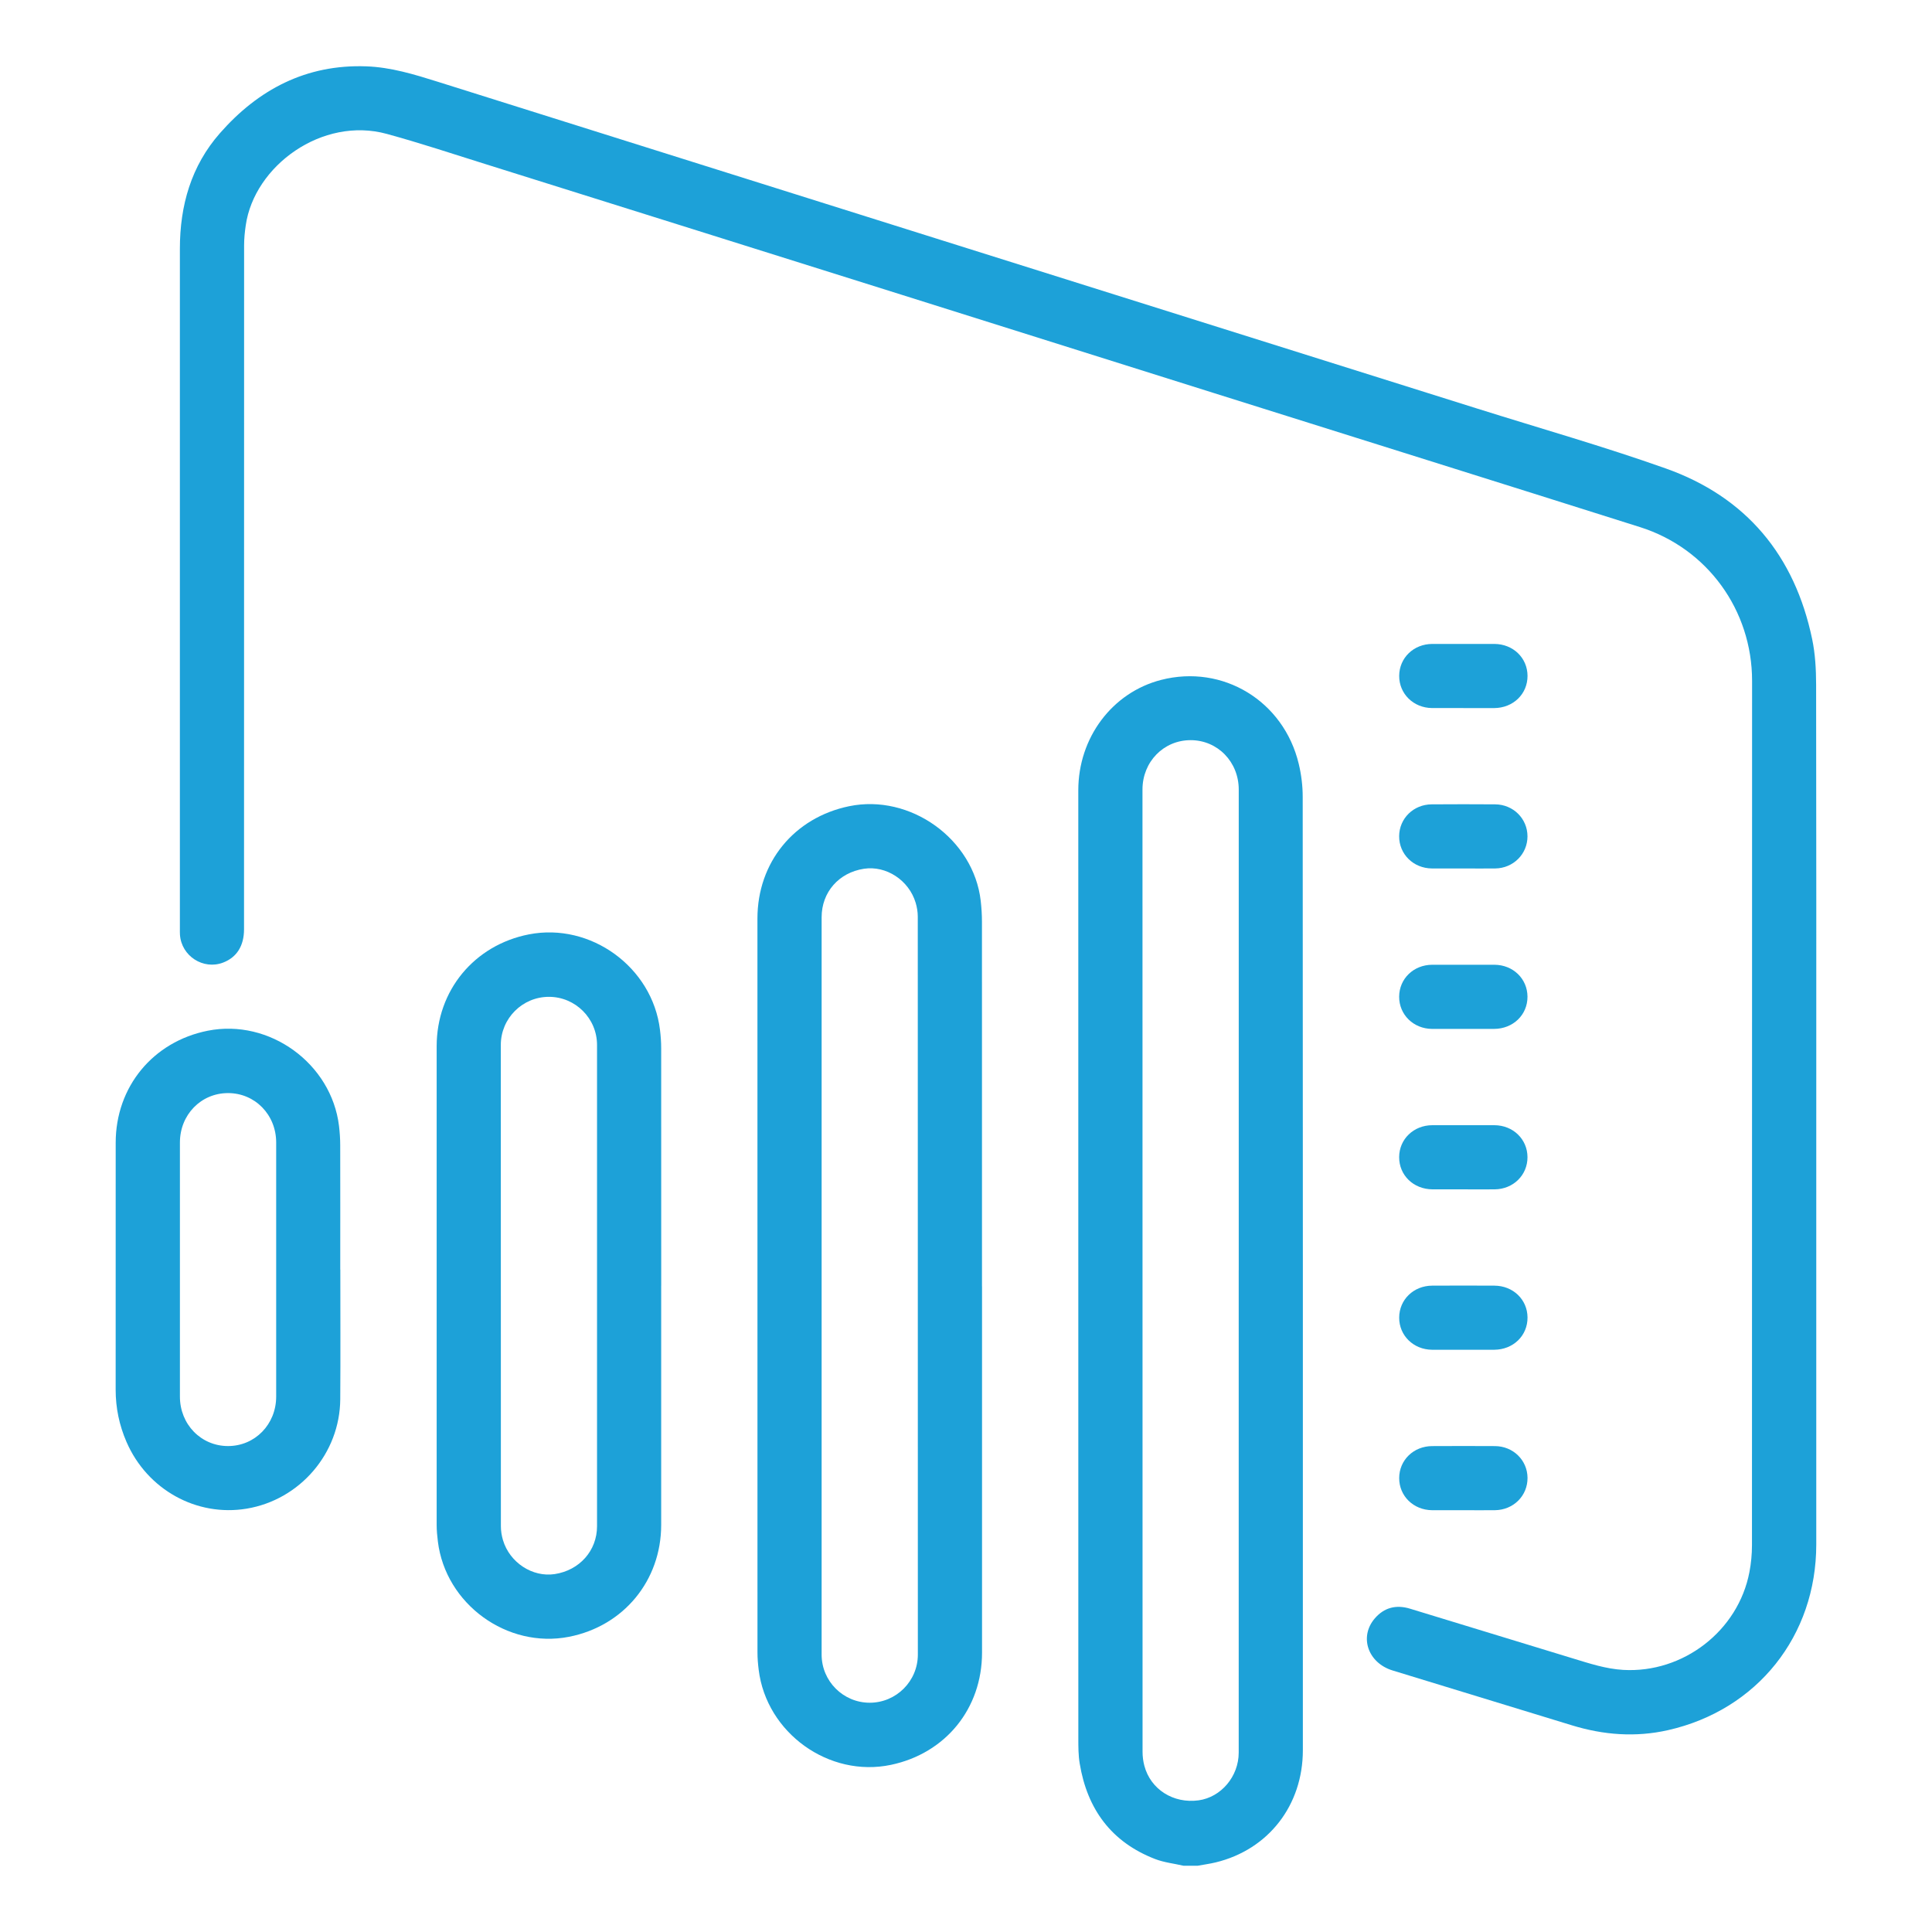 <?xml version="1.0" encoding="UTF-8"?>
<svg id="Layer_1" data-name="Layer 1" xmlns="http://www.w3.org/2000/svg" viewBox="0 0 512 512">
  <defs>
    <style>
      .cls-1 {
        fill: #1da1d8;
      }
    </style>
  </defs>
  <path class="cls-1" d="M313.65,494.44c-2.52-.58-5.15-.86-7.54-1.78-11.61-4.49-17.99-13.23-19.98-25.33-.36-2.16-.36-4.4-.36-6.6-.02-83.77-.02-167.53-.01-251.3,0-13.95,8.99-25.92,21.95-29.25,16.35-4.2,32.48,5.57,36.47,22.25,.68,2.83,1.05,5.81,1.05,8.73,.05,84.22,.05,168.44,.04,252.66,0,14.6-9.12,26.34-23.08,29.73-1.58,.38-3.2,.6-4.8,.89h-3.74Zm14.63-157.84c0-42.45,0-84.9,0-127.35,0-7.35-5.6-13.1-12.75-13.1-7.16,0-12.76,5.74-12.76,13.08,0,85.01,0,170.03,.02,255.04,0,1.23,.16,2.5,.48,3.69,1.66,6.25,7.68,10.06,14.36,9.15,5.98-.82,10.64-6.34,10.64-12.64,0-42.62,0-85.24,0-127.86Z"/>
  <path class="cls-1" d="M481.33,295.02c0,38.09,0,76.19,0,114.28,0,24.22-15.66,43.87-39.29,49.21-8.58,1.94-17.09,1.29-25.49-1.29-15.83-4.86-31.67-9.67-47.5-14.53-6.52-2-8.91-8.88-4.74-13.77,2.48-2.91,5.68-3.73,9.37-2.6,14.37,4.4,28.75,8.79,43.13,13.17,4.38,1.33,8.71,2.78,13.35,3.05,15.87,.92,30.5-10.33,33.46-25.95,.44-2.32,.67-4.72,.67-7.08,.03-76.36,.03-152.71,.03-229.07,0-18.72-11.83-35.1-29.7-40.75-37.66-11.91-75.36-23.7-113.04-35.56-27.49-8.65-54.98-17.32-82.47-25.96-36.88-11.59-73.76-23.18-110.65-34.74-8.63-2.71-17.22-5.55-25.94-7.94-17.11-4.7-35.15,8.45-37.4,24.26-.25,1.73-.43,3.49-.43,5.24-.02,60.43-.02,120.85-.02,181.28,0,4.39-1.93,7.45-5.56,8.83-5.26,2-11.05-1.75-11.42-7.4-.03-.51-.02-1.02-.02-1.53,0-60.09,0-120.17,0-180.26,0-11.44,2.99-21.94,10.6-30.6,10.2-11.62,22.88-18.29,38.77-17.73,6.59,.23,12.79,2.15,19.01,4.1,43.93,13.83,87.87,27.64,131.81,41.45,47.88,15.05,95.75,30.1,143.63,45.15,16.65,5.24,33.47,10.02,49.91,15.85,21.39,7.58,34.24,23.1,38.85,45.29,.81,3.9,1.03,7.98,1.04,11.98,.07,37.87,.04,75.73,.04,113.6Z"/>
  <path class="cls-1" d="M260.25,340.88c0,32.36,0,64.72,0,97.09,0,14.81-9.64,26.67-24.12,29.73-16.43,3.47-33.02-8.44-35.07-25.19-.19-1.51-.32-3.05-.32-4.57-.02-64.84-.02-129.67-.01-194.51,0-14.88,9.7-26.75,24.28-29.77,16.22-3.36,33.01,8.69,34.89,25.06,.21,1.85,.33,3.72,.33,5.59,.02,32.19,.01,64.38,.01,96.58Zm-42.51-.35c0,32.65,0,65.3,0,97.95,0,7.06,5.73,12.76,12.75,12.76,7.01,0,12.75-5.71,12.75-12.76,0-65.19,0-130.38-.02-195.57,0-1.23-.21-2.49-.56-3.67-1.8-5.99-7.81-9.9-13.7-9.01-6.67,1.02-11.22,6.21-11.22,12.85,0,32.48,0,64.96,0,97.44Z"/>
  <path class="cls-1" d="M175.22,340.71c0,21.14,.01,42.28,0,63.42-.01,14.76-9.97,26.81-24.44,29.64-16.38,3.2-32.71-8.67-34.74-25.27-.18-1.46-.32-2.93-.32-4.4-.02-42.28-.02-84.55,0-126.83,0-14.77,9.95-26.81,24.44-29.65,16.37-3.2,32.72,8.68,34.74,25.27,.2,1.63,.32,3.27,.32,4.91,.02,20.97,.01,41.94,.01,62.91Zm-17-.01c0-21.26,0-42.51,0-63.77,0-7.06-5.74-12.76-12.75-12.76-7.02,0-12.75,5.7-12.75,12.76,0,42.51,0,85.03,.02,127.54,0,1.23,.2,2.5,.55,3.67,1.78,5.97,7.82,9.9,13.71,9.01,6.58-1,11.22-6.21,11.22-12.68,.01-21.26,0-42.51,0-63.77Z"/>
  <path class="cls-1" d="M90.19,336.45c0,11.45,.06,22.9-.02,34.35-.09,14.34-10.68,26.66-24.8,29.01-13.29,2.21-26.36-5.05-31.84-17.67-1.92-4.42-2.88-9.02-2.88-13.84,.02-21.82,0-43.65,.01-65.47,0-14.81,9.89-26.8,24.41-29.68,16.33-3.24,32.77,8.68,34.77,25.24,.2,1.68,.32,3.39,.32,5.08,.03,11,.01,21.99,.01,32.99Zm-17,0c0-11.22,0-22.45,0-33.67,0-7.35-5.6-13.1-12.76-13.1-7.16,0-12.75,5.74-12.75,13.1,0,22.45,0,44.89,0,67.34,0,7.35,5.6,13.1,12.75,13.1,7.15,0,12.75-5.75,12.76-13.1,0-11.22,0-22.45,0-33.67Z"/>
  <path class="cls-1" d="M387.81,187.64c-2.77,0-5.55,.02-8.32,0-4.92-.05-8.71-3.78-8.69-8.53,.02-4.75,3.81-8.44,8.76-8.46,5.49-.02,10.98-.02,16.47,0,4.96,.02,8.76,3.69,8.78,8.45,.02,4.82-3.79,8.52-8.85,8.55-2.72,.02-5.43,0-8.15,0Z"/>
  <path class="cls-1" d="M387.78,230.15c-2.77,0-5.55,.02-8.32,0-4.92-.05-8.7-3.8-8.67-8.56,.03-4.69,3.79-8.4,8.62-8.43,5.6-.04,11.2-.04,16.81,0,4.81,.03,8.57,3.79,8.58,8.47,.01,4.68-3.74,8.45-8.53,8.52-2.83,.04-5.66,0-8.49,0Z"/>
  <path class="cls-1" d="M387.8,272.67c-2.77,0-5.55,.02-8.32,0-4.92-.05-8.71-3.78-8.69-8.54,.02-4.75,3.81-8.44,8.76-8.46,5.49-.02,10.98-.02,16.47,0,4.96,.02,8.75,3.7,8.78,8.45,.02,4.82-3.79,8.52-8.85,8.55-2.72,.02-5.43,0-8.15,0Z"/>
  <path class="cls-1" d="M387.62,315.19c-2.66,0-5.32,.01-7.98,0-5.06-.03-8.87-3.73-8.85-8.55,.02-4.75,3.82-8.43,8.77-8.45,5.49-.02,10.98-.02,16.47,0,4.95,.02,8.75,3.71,8.77,8.46,.02,4.76-3.76,8.49-8.69,8.54-2.83,.03-5.66,0-8.49,0Z"/>
  <path class="cls-1" d="M387.65,357.7c-2.72,0-5.43,.02-8.15,0-4.93-.05-8.72-3.77-8.7-8.52,.01-4.75,3.8-8.45,8.75-8.47,5.49-.03,10.98-.02,16.47,0,4.96,.02,8.76,3.68,8.79,8.43,.03,4.83-3.78,8.53-8.83,8.56-2.77,.02-5.55,0-8.32,0Z"/>
  <path class="cls-1" d="M387.83,400.22c-2.77,0-5.55,.02-8.32,0-4.94-.05-8.72-3.76-8.71-8.51,0-4.75,3.8-8.46,8.74-8.48,5.55-.03,11.09-.03,16.64,0,4.83,.03,8.6,3.74,8.63,8.42,.03,4.76-3.74,8.52-8.66,8.57-2.77,.03-5.55,0-8.32,0Z"/>
</svg>